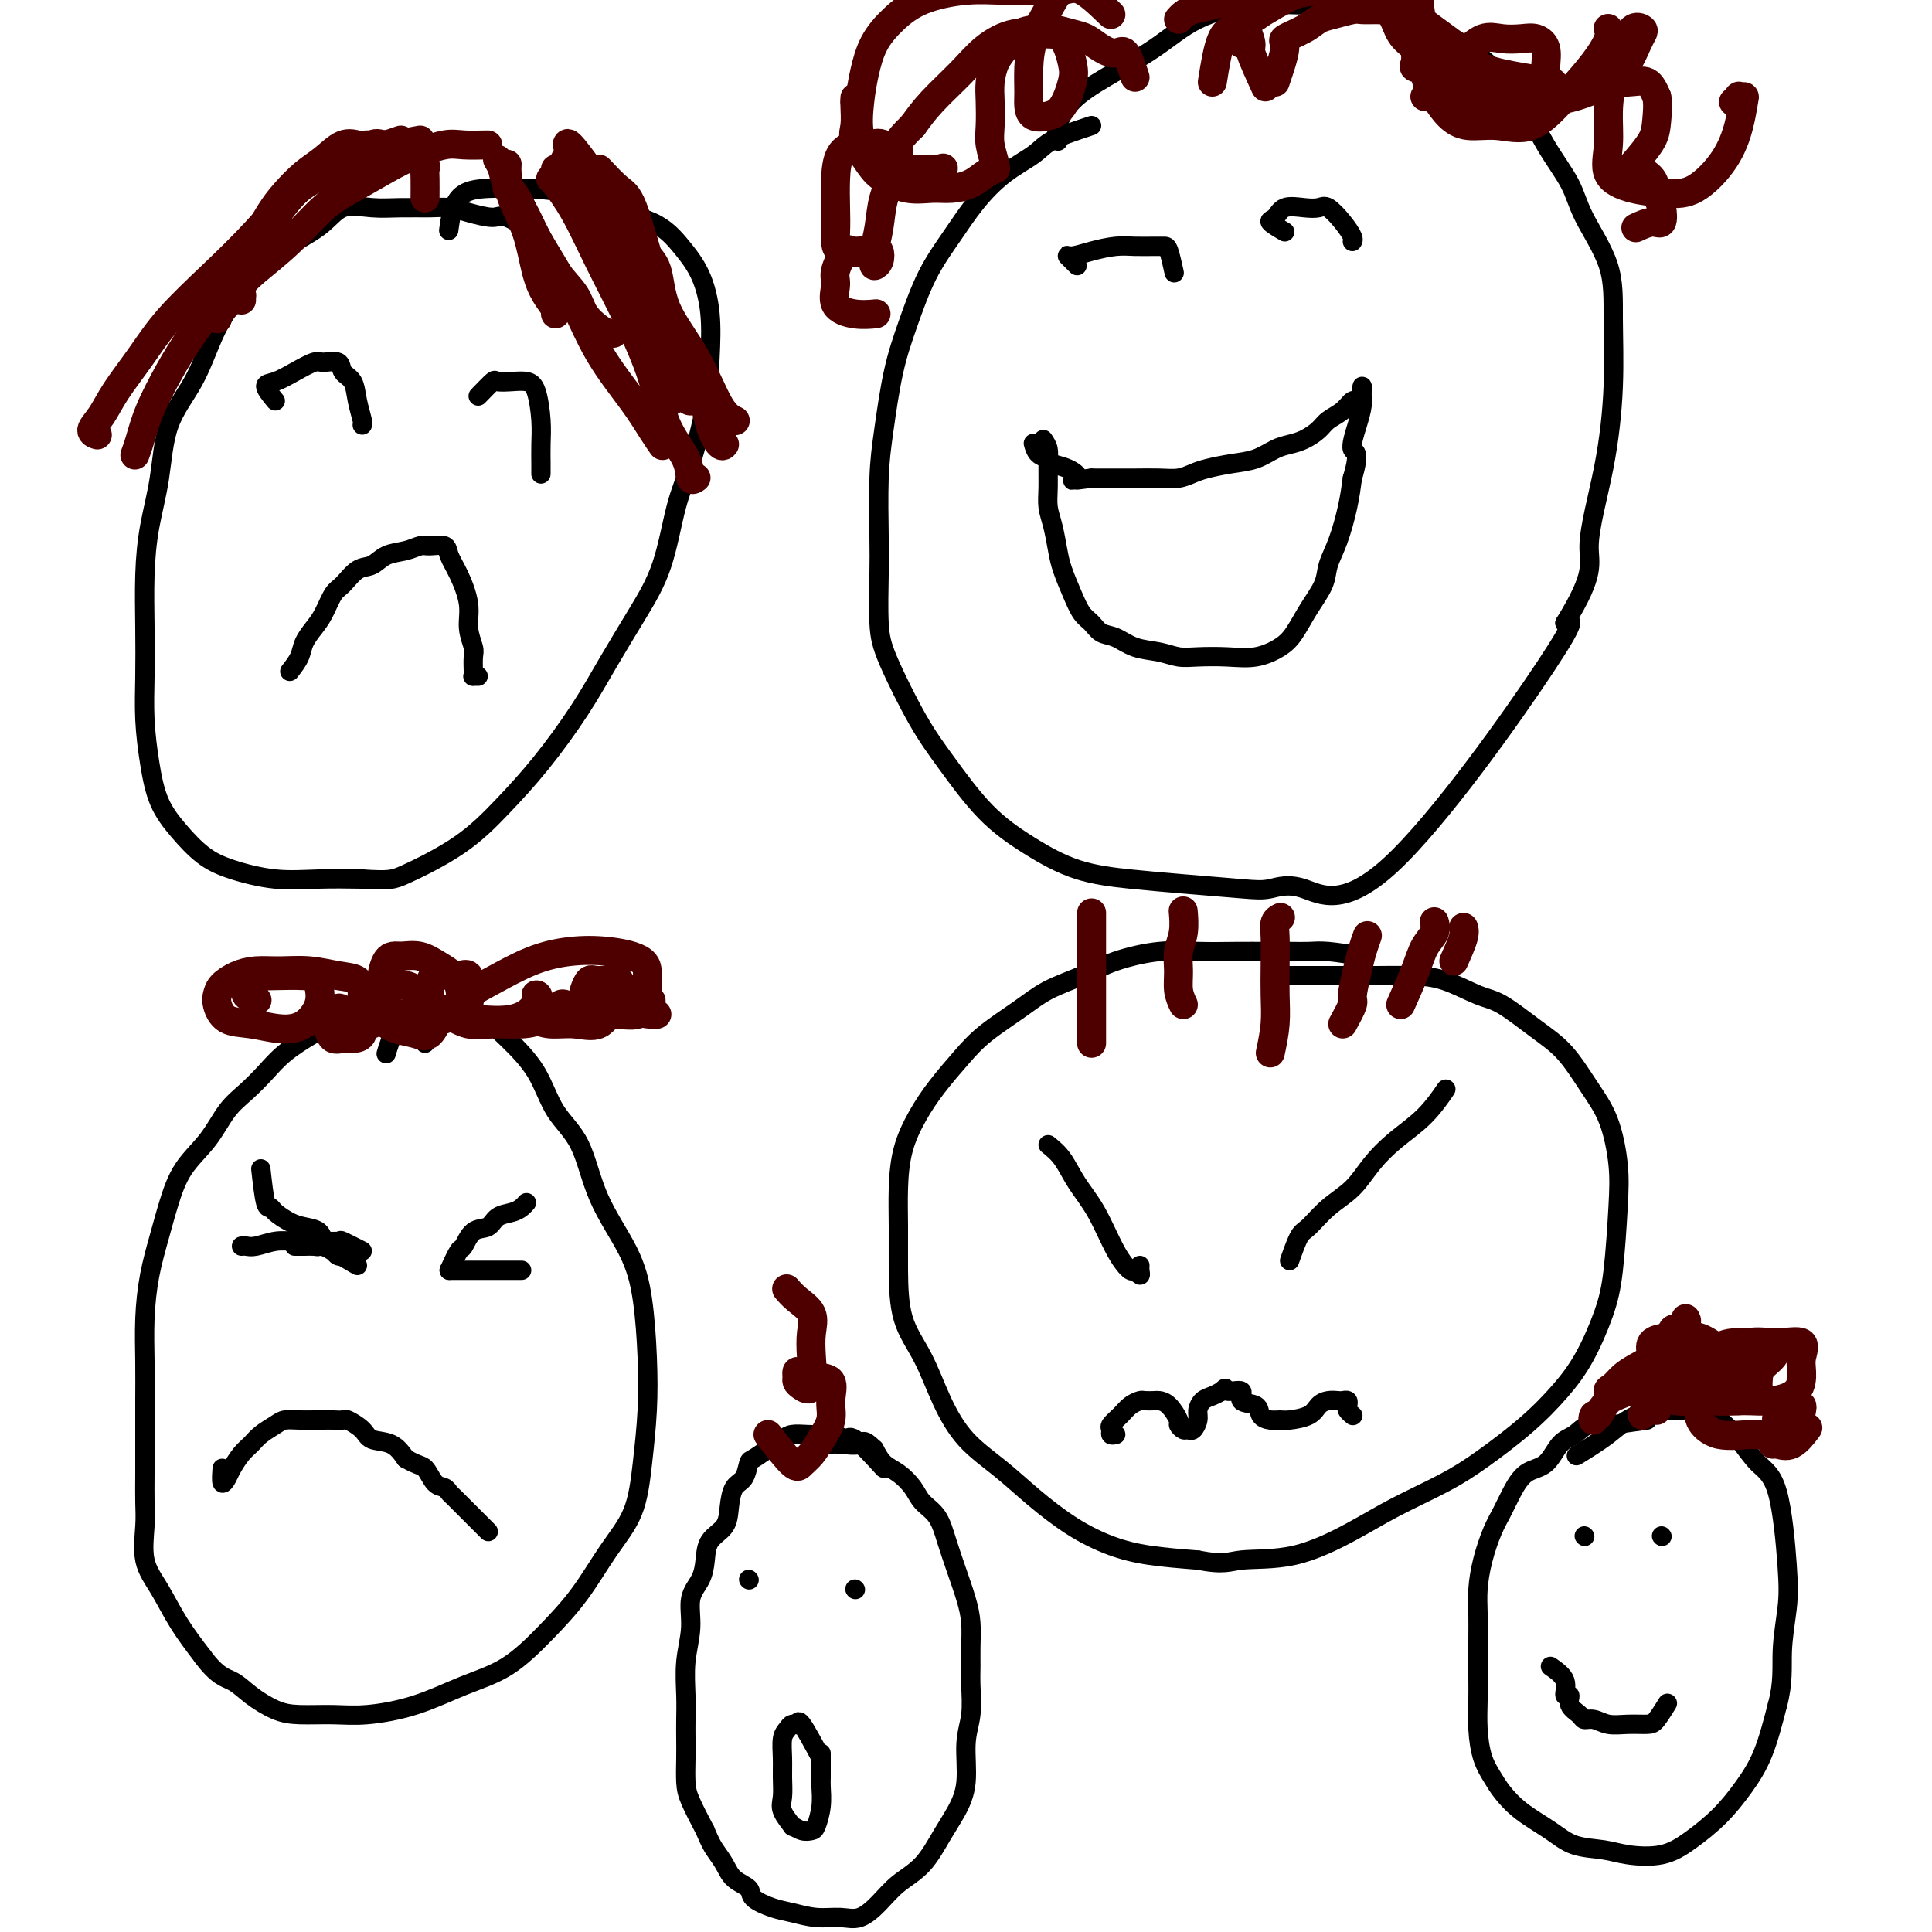<svg viewBox='0 0 400 400' version='1.1' xmlns='http://www.w3.org/2000/svg' xmlns:xlink='http://www.w3.org/1999/xlink'><g fill='none' stroke='#000000' stroke-width='4' stroke-linecap='round' stroke-linejoin='round'><path d='M60,139c0.780,-1.003 1.560,-2.006 2,-3c0.440,-0.994 0.540,-1.980 1,-3c0.460,-1.020 1.281,-2.074 2,-3c0.719,-0.926 1.337,-1.725 2,-3c0.663,-1.275 1.373,-3.028 2,-4c0.627,-0.972 1.171,-1.163 2,-2c0.829,-0.837 1.941,-2.319 3,-3c1.059,-0.681 2.064,-0.560 3,-1c0.936,-0.440 1.803,-1.440 3,-2c1.197,-0.560 2.726,-0.681 4,-1c1.274,-0.319 2.294,-0.836 3,-1c0.706,-0.164 1.097,0.023 2,0c0.903,-0.023 2.318,-0.258 3,0c0.682,0.258 0.631,1.007 1,2c0.369,0.993 1.156,2.229 2,4c0.844,1.771 1.743,4.079 2,6c0.257,1.921 -0.127,3.457 0,5c0.127,1.543 0.765,3.093 1,4c0.235,0.907 0.067,1.171 0,2c-0.067,0.829 -0.032,2.222 0,3c0.032,0.778 0.060,0.940 0,1c-0.060,0.060 -0.208,0.016 0,0c0.208,-0.016 0.774,-0.005 1,0c0.226,0.005 0.113,0.002 0,0'/><path d='M57,83c-0.980,-1.199 -1.961,-2.398 -2,-3c-0.039,-0.602 0.862,-0.608 2,-1c1.138,-0.392 2.513,-1.171 4,-2c1.487,-0.829 3.085,-1.710 4,-2c0.915,-0.290 1.148,0.011 2,0c0.852,-0.011 2.323,-0.332 3,0c0.677,0.332 0.560,1.318 1,2c0.440,0.682 1.438,1.058 2,2c0.562,0.942 0.687,2.448 1,4c0.313,1.552 0.815,3.149 1,4c0.185,0.851 0.053,0.958 0,1c-0.053,0.042 -0.026,0.021 0,0'/><path d='M99,82c1.225,-1.266 2.450,-2.533 3,-3c0.550,-0.467 0.424,-0.135 1,0c0.576,0.135 1.853,0.072 3,0c1.147,-0.072 2.164,-0.154 3,0c0.836,0.154 1.492,0.542 2,2c0.508,1.458 0.868,3.985 1,6c0.132,2.015 0.035,3.520 0,5c-0.035,1.480 -0.010,2.937 0,4c0.010,1.063 0.003,1.732 0,2c-0.003,0.268 -0.001,0.134 0,0'/><path d='M112,49c-2.744,-1.713 -5.488,-3.426 -7,-4c-1.512,-0.574 -1.792,-0.011 -3,0c-1.208,0.011 -3.342,-0.532 -5,-1c-1.658,-0.468 -2.838,-0.860 -4,-1c-1.162,-0.140 -2.305,-0.026 -4,0c-1.695,0.026 -3.941,-0.034 -6,0c-2.059,0.034 -3.932,0.163 -6,0c-2.068,-0.163 -4.331,-0.618 -6,0c-1.669,0.618 -2.743,2.311 -5,4c-2.257,1.689 -5.697,3.376 -8,5c-2.303,1.624 -3.468,3.185 -5,5c-1.532,1.815 -3.432,3.885 -5,6c-1.568,2.115 -2.805,4.274 -4,7c-1.195,2.726 -2.348,6.020 -4,9c-1.652,2.980 -3.802,5.647 -5,9c-1.198,3.353 -1.445,7.391 -2,11c-0.555,3.609 -1.417,6.790 -2,10c-0.583,3.210 -0.886,6.449 -1,10c-0.114,3.551 -0.040,7.414 0,11c0.040,3.586 0.046,6.895 0,10c-0.046,3.105 -0.145,6.008 0,9c0.145,2.992 0.534,6.075 1,9c0.466,2.925 1.009,5.691 2,8c0.991,2.309 2.428,4.160 4,6c1.572,1.840 3.278,3.670 5,5c1.722,1.330 3.462,2.161 6,3c2.538,0.839 5.876,1.688 9,2c3.124,0.312 6.036,0.089 9,0c2.964,-0.089 5.982,-0.045 9,0'/><path d='M75,182c5.667,0.346 6.335,0.210 9,-1c2.665,-1.210 7.327,-3.495 11,-6c3.673,-2.505 6.358,-5.230 9,-8c2.642,-2.770 5.242,-5.585 8,-9c2.758,-3.415 5.672,-7.430 8,-11c2.328,-3.570 4.068,-6.696 6,-10c1.932,-3.304 4.055,-6.785 6,-10c1.945,-3.215 3.712,-6.163 5,-10c1.288,-3.837 2.098,-8.565 3,-12c0.902,-3.435 1.898,-5.579 3,-9c1.102,-3.421 2.312,-8.118 3,-12c0.688,-3.882 0.853,-6.948 1,-10c0.147,-3.052 0.274,-6.091 0,-9c-0.274,-2.909 -0.950,-5.690 -2,-8c-1.050,-2.310 -2.474,-4.150 -4,-6c-1.526,-1.850 -3.154,-3.712 -6,-5c-2.846,-1.288 -6.909,-2.004 -10,-3c-3.091,-0.996 -5.210,-2.273 -8,-3c-2.790,-0.727 -6.250,-0.905 -9,-1c-2.750,-0.095 -4.789,-0.108 -7,0c-2.211,0.108 -4.595,0.337 -6,2c-1.405,1.663 -1.830,4.761 -2,6c-0.170,1.239 -0.085,0.620 0,0'/><path d='M216,91c0.424,0.631 0.849,1.262 1,2c0.151,0.738 0.030,1.583 0,3c-0.030,1.417 0.033,3.406 0,5c-0.033,1.594 -0.160,2.792 0,4c0.160,1.208 0.609,2.424 1,4c0.391,1.576 0.724,3.510 1,5c0.276,1.490 0.496,2.536 1,4c0.504,1.464 1.292,3.347 2,5c0.708,1.653 1.335,3.077 2,4c0.665,0.923 1.367,1.346 2,2c0.633,0.654 1.197,1.538 2,2c0.803,0.462 1.843,0.502 3,1c1.157,0.498 2.429,1.454 4,2c1.571,0.546 3.441,0.684 5,1c1.559,0.316 2.809,0.811 4,1c1.191,0.189 2.324,0.071 4,0c1.676,-0.071 3.893,-0.097 6,0c2.107,0.097 4.102,0.315 6,0c1.898,-0.315 3.698,-1.164 5,-2c1.302,-0.836 2.106,-1.659 3,-3c0.894,-1.341 1.878,-3.200 3,-5c1.122,-1.800 2.381,-3.540 3,-5c0.619,-1.460 0.599,-2.639 1,-4c0.401,-1.361 1.223,-2.905 2,-5c0.777,-2.095 1.508,-4.741 2,-7c0.492,-2.259 0.746,-4.129 1,-6'/><path d='M280,99c1.812,-6.063 0.342,-5.221 0,-6c-0.342,-0.779 0.444,-3.180 1,-5c0.556,-1.820 0.882,-3.060 1,-4c0.118,-0.940 0.029,-1.578 0,-2c-0.029,-0.422 0.004,-0.626 0,-1c-0.004,-0.374 -0.044,-0.917 0,-1c0.044,-0.083 0.174,0.295 0,1c-0.174,0.705 -0.650,1.736 -1,2c-0.350,0.264 -0.572,-0.238 -1,0c-0.428,0.238 -1.062,1.216 -2,2c-0.938,0.784 -2.179,1.375 -3,2c-0.821,0.625 -1.222,1.285 -2,2c-0.778,0.715 -1.932,1.487 -3,2c-1.068,0.513 -2.050,0.767 -3,1c-0.950,0.233 -1.867,0.443 -3,1c-1.133,0.557 -2.480,1.459 -4,2c-1.520,0.541 -3.213,0.719 -5,1c-1.787,0.281 -3.668,0.664 -5,1c-1.332,0.336 -2.116,0.626 -3,1c-0.884,0.374 -1.870,0.832 -3,1c-1.130,0.168 -2.406,0.045 -4,0c-1.594,-0.045 -3.506,-0.012 -5,0c-1.494,0.012 -2.570,0.003 -4,0c-1.430,-0.003 -3.215,-0.002 -5,0'/><path d='M226,99c-5.864,0.728 -3.525,0.547 -3,0c0.525,-0.547 -0.763,-1.460 -2,-2c-1.237,-0.540 -2.423,-0.705 -3,-1c-0.577,-0.295 -0.547,-0.718 -1,-1c-0.453,-0.282 -1.391,-0.422 -2,-1c-0.609,-0.578 -0.888,-1.594 -1,-2c-0.112,-0.406 -0.056,-0.203 0,0'/><path d='M223,55c-0.871,-0.868 -1.742,-1.735 -2,-2c-0.258,-0.265 0.098,0.073 1,0c0.902,-0.073 2.350,-0.555 4,-1c1.650,-0.445 3.503,-0.851 5,-1c1.497,-0.149 2.640,-0.039 4,0c1.360,0.039 2.939,0.008 4,0c1.061,-0.008 1.604,0.008 2,0c0.396,-0.008 0.645,-0.041 1,1c0.355,1.041 0.816,3.154 1,4c0.184,0.846 0.092,0.423 0,0'/><path d='M266,48c-1.347,-0.792 -2.695,-1.585 -3,-2c-0.305,-0.415 0.431,-0.453 1,-1c0.569,-0.547 0.971,-1.602 2,-2c1.029,-0.398 2.686,-0.139 4,0c1.314,0.139 2.285,0.156 3,0c0.715,-0.156 1.172,-0.487 2,0c0.828,0.487 2.026,1.790 3,3c0.974,1.210 1.724,2.326 2,3c0.276,0.674 0.079,0.907 0,1c-0.079,0.093 -0.039,0.047 0,0'/><path d='M226,26c-3.070,1.013 -6.140,2.025 -8,3c-1.860,0.975 -2.510,1.912 -4,3c-1.490,1.088 -3.820,2.329 -6,4c-2.180,1.671 -4.212,3.774 -6,6c-1.788,2.226 -3.333,4.574 -5,7c-1.667,2.426 -3.456,4.929 -5,8c-1.544,3.071 -2.845,6.711 -4,10c-1.155,3.289 -2.166,6.226 -3,10c-0.834,3.774 -1.492,8.385 -2,12c-0.508,3.615 -0.865,6.235 -1,10c-0.135,3.765 -0.046,8.676 0,12c0.046,3.324 0.049,5.063 0,8c-0.049,2.937 -0.152,7.074 0,10c0.152,2.926 0.557,4.641 2,8c1.443,3.359 3.925,8.363 6,12c2.075,3.637 3.745,5.906 6,9c2.255,3.094 5.097,7.014 8,10c2.903,2.986 5.869,5.038 9,7c3.131,1.962 6.429,3.834 10,5c3.571,1.166 7.414,1.628 11,2c3.586,0.372 6.913,0.656 11,1c4.087,0.344 8.933,0.750 12,1c3.067,0.250 4.355,0.346 6,0c1.645,-0.346 3.647,-1.134 7,0c3.353,1.134 8.057,4.190 18,-5c9.943,-9.190 25.127,-30.626 32,-41c6.873,-10.374 5.437,-9.687 4,-9'/><path d='M324,129c6.552,-10.614 4.933,-12.147 5,-16c0.067,-3.853 1.819,-10.024 3,-16c1.181,-5.976 1.791,-11.758 2,-17c0.209,-5.242 0.017,-9.945 0,-14c-0.017,-4.055 0.143,-7.461 -1,-11c-1.143,-3.539 -3.588,-7.211 -5,-10c-1.412,-2.789 -1.792,-4.695 -3,-7c-1.208,-2.305 -3.243,-5.009 -5,-8c-1.757,-2.991 -3.235,-6.269 -5,-9c-1.765,-2.731 -3.816,-4.913 -6,-7c-2.184,-2.087 -4.501,-4.078 -8,-6c-3.499,-1.922 -8.180,-3.776 -12,-5c-3.820,-1.224 -6.779,-1.817 -10,-2c-3.221,-0.183 -6.705,0.043 -10,0c-3.295,-0.043 -6.401,-0.354 -10,0c-3.599,0.354 -7.690,1.375 -11,3c-3.310,1.625 -5.840,3.854 -9,6c-3.160,2.146 -6.952,4.208 -10,6c-3.048,1.792 -5.353,3.316 -7,5c-1.647,1.684 -2.636,3.530 -3,5c-0.364,1.470 -0.104,2.563 0,3c0.104,0.437 0.052,0.219 0,0'/><path d='M88,216c-1.226,-2.536 -2.453,-5.072 -3,-6c-0.547,-0.928 -0.416,-0.247 -1,0c-0.584,0.247 -1.883,0.060 -3,0c-1.117,-0.060 -2.052,0.006 -3,0c-0.948,-0.006 -1.908,-0.085 -3,0c-1.092,0.085 -2.315,0.333 -4,1c-1.685,0.667 -3.833,1.755 -6,3c-2.167,1.245 -4.353,2.649 -6,4c-1.647,1.351 -2.755,2.648 -4,4c-1.245,1.352 -2.627,2.758 -4,4c-1.373,1.242 -2.738,2.321 -4,4c-1.262,1.679 -2.422,3.958 -4,6c-1.578,2.042 -3.575,3.848 -5,6c-1.425,2.152 -2.277,4.649 -3,7c-0.723,2.351 -1.318,4.555 -2,7c-0.682,2.445 -1.451,5.131 -2,8c-0.549,2.869 -0.879,5.921 -1,9c-0.121,3.079 -0.033,6.185 0,9c0.033,2.815 0.009,5.338 0,8c-0.009,2.662 -0.005,5.463 0,8c0.005,2.537 0.010,4.808 0,7c-0.010,2.192 -0.034,4.303 0,6c0.034,1.697 0.125,2.980 0,5c-0.125,2.020 -0.467,4.779 0,7c0.467,2.221 1.741,3.906 3,6c1.259,2.094 2.503,4.598 4,7c1.497,2.402 3.249,4.701 5,7'/><path d='M42,343c3.039,4.089 4.636,4.311 6,5c1.364,0.689 2.496,1.846 4,3c1.504,1.154 3.381,2.305 5,3c1.619,0.695 2.978,0.934 5,1c2.022,0.066 4.705,-0.041 7,0c2.295,0.041 4.201,0.229 7,0c2.799,-0.229 6.491,-0.875 10,-2c3.509,-1.125 6.835,-2.728 10,-4c3.165,-1.272 6.168,-2.212 9,-4c2.832,-1.788 5.494,-4.423 8,-7c2.506,-2.577 4.857,-5.094 7,-8c2.143,-2.906 4.077,-6.200 6,-9c1.923,-2.800 3.834,-5.106 5,-8c1.166,-2.894 1.589,-6.377 2,-10c0.411,-3.623 0.812,-7.387 1,-11c0.188,-3.613 0.163,-7.074 0,-11c-0.163,-3.926 -0.462,-8.318 -1,-12c-0.538,-3.682 -1.313,-6.653 -3,-10c-1.687,-3.347 -4.284,-7.069 -6,-11c-1.716,-3.931 -2.551,-8.072 -4,-11c-1.449,-2.928 -3.513,-4.645 -5,-7c-1.487,-2.355 -2.396,-5.349 -4,-8c-1.604,-2.651 -3.902,-4.961 -6,-7c-2.098,-2.039 -3.994,-3.809 -6,-5c-2.006,-1.191 -4.121,-1.804 -6,-2c-1.879,-0.196 -3.523,0.025 -5,0c-1.477,-0.025 -2.788,-0.295 -4,1c-1.212,1.295 -2.326,4.156 -3,6c-0.674,1.844 -0.907,2.670 -1,3c-0.093,0.330 -0.047,0.165 0,0'/><path d='M46,304c-0.096,1.341 -0.191,2.683 0,3c0.191,0.317 0.669,-0.390 1,-1c0.331,-0.610 0.515,-1.123 1,-2c0.485,-0.877 1.270,-2.120 2,-3c0.730,-0.880 1.405,-1.399 2,-2c0.595,-0.601 1.108,-1.285 2,-2c0.892,-0.715 2.161,-1.459 3,-2c0.839,-0.541 1.246,-0.877 2,-1c0.754,-0.123 1.854,-0.033 3,0c1.146,0.033 2.339,0.009 3,0c0.661,-0.009 0.791,-0.004 1,0c0.209,0.004 0.497,0.007 1,0c0.503,-0.007 1.221,-0.023 2,0c0.779,0.023 1.619,0.085 2,0c0.381,-0.085 0.304,-0.315 1,0c0.696,0.315 2.166,1.177 3,2c0.834,0.823 1.032,1.606 2,2c0.968,0.394 2.705,0.398 4,1c1.295,0.602 2.147,1.801 3,3'/><path d='M84,302c2.670,1.521 3.344,1.324 4,2c0.656,0.676 1.293,2.227 2,3c0.707,0.773 1.484,0.769 2,1c0.516,0.231 0.772,0.696 1,1c0.228,0.304 0.428,0.449 1,1c0.572,0.551 1.516,1.510 2,2c0.484,0.490 0.508,0.510 1,1c0.492,0.490 1.451,1.451 2,2c0.549,0.549 0.686,0.686 1,1c0.314,0.314 0.804,0.804 1,1c0.196,0.196 0.098,0.098 0,0'/><path d='M54,242c0.320,2.861 0.641,5.723 1,7c0.359,1.277 0.758,0.971 1,1c0.242,0.029 0.327,0.393 1,1c0.673,0.607 1.935,1.458 3,2c1.065,0.542 1.935,0.775 3,1c1.065,0.225 2.327,0.442 3,1c0.673,0.558 0.759,1.456 1,2c0.241,0.544 0.639,0.734 1,1c0.361,0.266 0.685,0.607 1,1c0.315,0.393 0.620,0.837 1,1c0.380,0.163 0.833,0.044 1,0c0.167,-0.044 0.048,-0.013 0,0c-0.048,0.013 -0.024,0.006 0,0'/><path d='M93,263c0.771,-1.664 1.542,-3.328 2,-4c0.458,-0.672 0.601,-0.351 1,-1c0.399,-0.649 1.052,-2.268 2,-3c0.948,-0.732 2.191,-0.578 3,-1c0.809,-0.422 1.184,-1.420 2,-2c0.816,-0.580 2.075,-0.743 3,-1c0.925,-0.257 1.518,-0.608 2,-1c0.482,-0.392 0.852,-0.826 1,-1c0.148,-0.174 0.074,-0.087 0,0'/><path d='M74,262c-2.862,-1.691 -5.723,-3.381 -7,-4c-1.277,-0.619 -0.968,-0.166 -1,0c-0.032,0.166 -0.405,0.044 -1,0c-0.595,-0.044 -1.414,-0.012 -2,0c-0.586,0.012 -0.941,0.003 -1,0c-0.059,-0.003 0.176,-0.001 0,0c-0.176,0.001 -0.765,0.000 -1,0c-0.235,-0.000 -0.118,-0.000 0,0'/><path d='M93,263c1.197,0.000 2.393,0.000 3,0c0.607,0.000 0.624,0.000 1,0c0.376,0.000 1.110,0.000 2,0c0.890,0.000 1.938,0.000 3,0c1.063,0.000 2.140,0.000 3,0c0.860,0.000 1.501,0.000 2,0c0.499,0.000 0.857,0.000 1,0c0.143,0.000 0.072,0.000 0,0'/><path d='M75,259c-1.665,-0.846 -3.329,-1.692 -4,-2c-0.671,-0.308 -0.347,-0.079 -1,0c-0.653,0.079 -2.283,0.007 -4,0c-1.717,-0.007 -3.522,0.051 -5,0c-1.478,-0.051 -2.631,-0.210 -4,0c-1.369,0.210 -2.955,0.788 -4,1c-1.045,0.212 -1.551,0.057 -2,0c-0.449,-0.057 -0.843,-0.016 -1,0c-0.157,0.016 -0.079,0.008 0,0'/><path d='M217,237c1.023,0.828 2.046,1.655 3,3c0.954,1.345 1.838,3.207 3,5c1.162,1.793 2.602,3.518 4,6c1.398,2.482 2.753,5.720 4,8c1.247,2.280 2.387,3.602 3,4c0.613,0.398 0.700,-0.128 1,0c0.300,0.128 0.812,0.911 1,1c0.188,0.089 0.051,-0.514 0,-1c-0.051,-0.486 -0.014,-0.853 0,-1c0.014,-0.147 0.007,-0.073 0,0'/><path d='M267,261c0.706,-1.984 1.412,-3.968 2,-5c0.588,-1.032 1.057,-1.111 2,-2c0.943,-0.889 2.358,-2.588 4,-4c1.642,-1.412 3.509,-2.537 5,-4c1.491,-1.463 2.607,-3.265 4,-5c1.393,-1.735 3.064,-3.403 5,-5c1.936,-1.597 4.137,-3.122 6,-5c1.863,-1.878 3.390,-4.108 4,-5c0.610,-0.892 0.305,-0.446 0,0'/><path d='M231,297c-0.436,0.095 -0.871,0.191 -1,0c-0.129,-0.191 0.049,-0.668 0,-1c-0.049,-0.332 -0.327,-0.520 0,-1c0.327,-0.480 1.257,-1.253 2,-2c0.743,-0.747 1.298,-1.468 2,-2c0.702,-0.532 1.553,-0.874 2,-1c0.447,-0.126 0.492,-0.037 1,0c0.508,0.037 1.480,0.023 2,0c0.520,-0.023 0.587,-0.055 1,0c0.413,0.055 1.171,0.196 2,1c0.829,0.804 1.727,2.270 2,3c0.273,0.730 -0.081,0.726 0,1c0.081,0.274 0.595,0.828 1,1c0.405,0.172 0.699,-0.038 1,0c0.301,0.038 0.608,0.322 1,0c0.392,-0.322 0.867,-1.252 1,-2c0.133,-0.748 -0.078,-1.314 0,-2c0.078,-0.686 0.444,-1.492 1,-2c0.556,-0.508 1.302,-0.716 2,-1c0.698,-0.284 1.349,-0.642 2,-1'/><path d='M253,288c1.115,-1.207 0.402,-0.226 1,0c0.598,0.226 2.506,-0.304 3,0c0.494,0.304 -0.425,1.440 0,2c0.425,0.560 2.195,0.543 3,1c0.805,0.457 0.646,1.388 1,2c0.354,0.612 1.221,0.903 2,1c0.779,0.097 1.468,-0.002 2,0c0.532,0.002 0.906,0.106 2,0c1.094,-0.106 2.909,-0.420 4,-1c1.091,-0.580 1.459,-1.424 2,-2c0.541,-0.576 1.256,-0.883 2,-1c0.744,-0.117 1.519,-0.043 2,0c0.481,0.043 0.669,0.054 1,0c0.331,-0.054 0.807,-0.172 1,0c0.193,0.172 0.104,0.634 0,1c-0.104,0.366 -0.224,0.634 0,1c0.224,0.366 0.791,0.829 1,1c0.209,0.171 0.060,0.049 0,0c-0.060,-0.049 -0.030,-0.024 0,0'/><path d='M282,198c-2.596,-0.423 -5.191,-0.845 -7,-1c-1.809,-0.155 -2.831,-0.041 -4,0c-1.169,0.041 -2.486,0.010 -4,0c-1.514,-0.010 -3.225,0.003 -5,0c-1.775,-0.003 -3.613,-0.020 -6,0c-2.387,0.020 -5.323,0.077 -8,0c-2.677,-0.077 -5.094,-0.286 -8,0c-2.906,0.286 -6.300,1.069 -9,2c-2.700,0.931 -4.706,2.011 -7,3c-2.294,0.989 -4.875,1.887 -7,3c-2.125,1.113 -3.793,2.441 -6,4c-2.207,1.559 -4.952,3.348 -7,5c-2.048,1.652 -3.400,3.167 -5,5c-1.600,1.833 -3.448,3.985 -5,6c-1.552,2.015 -2.808,3.892 -4,6c-1.192,2.108 -2.319,4.445 -3,7c-0.681,2.555 -0.917,5.327 -1,8c-0.083,2.673 -0.015,5.247 0,8c0.015,2.753 -0.025,5.684 0,9c0.025,3.316 0.115,7.018 1,10c0.885,2.982 2.565,5.244 4,8c1.435,2.756 2.625,6.008 4,9c1.375,2.992 2.935,5.725 5,8c2.065,2.275 4.635,4.091 7,6c2.365,1.909 4.526,3.912 7,6c2.474,2.088 5.261,4.261 8,6c2.739,1.739 5.430,3.045 8,4c2.570,0.955 5.020,1.559 8,2c2.980,0.441 6.490,0.721 10,1'/><path d='M248,323c5.559,1.079 6.456,0.278 9,0c2.544,-0.278 6.735,-0.031 11,-1c4.265,-0.969 8.603,-3.152 12,-5c3.397,-1.848 5.853,-3.360 9,-5c3.147,-1.640 6.984,-3.407 10,-5c3.016,-1.593 5.210,-3.011 8,-5c2.790,-1.989 6.176,-4.548 9,-7c2.824,-2.452 5.086,-4.797 7,-7c1.914,-2.203 3.481,-4.266 5,-7c1.519,-2.734 2.991,-6.141 4,-9c1.009,-2.859 1.555,-5.171 2,-9c0.445,-3.829 0.788,-9.174 1,-13c0.212,-3.826 0.293,-6.132 0,-9c-0.293,-2.868 -0.959,-6.299 -2,-9c-1.041,-2.701 -2.456,-4.672 -4,-7c-1.544,-2.328 -3.215,-5.012 -5,-7c-1.785,-1.988 -3.682,-3.279 -6,-5c-2.318,-1.721 -5.056,-3.873 -7,-5c-1.944,-1.127 -3.093,-1.230 -5,-2c-1.907,-0.770 -4.573,-2.206 -7,-3c-2.427,-0.794 -4.615,-0.945 -7,-1c-2.385,-0.055 -4.969,-0.015 -7,0c-2.031,0.015 -3.511,0.004 -5,0c-1.489,-0.004 -2.987,-0.001 -5,0c-2.013,0.001 -4.542,0.000 -6,0c-1.458,-0.000 -1.845,-0.000 -2,0c-0.155,0.000 -0.077,0.000 0,0'/><path d='M170,364c-1.602,-2.964 -3.203,-5.928 -4,-7c-0.797,-1.072 -0.788,-0.251 -1,0c-0.212,0.251 -0.645,-0.069 -1,0c-0.355,0.069 -0.630,0.525 -1,1c-0.370,0.475 -0.833,0.969 -1,2c-0.167,1.031 -0.037,2.599 0,4c0.037,1.401 -0.020,2.633 0,4c0.020,1.367 0.116,2.867 0,4c-0.116,1.133 -0.445,1.897 0,3c0.445,1.103 1.663,2.543 2,3c0.337,0.457 -0.207,-0.071 0,0c0.207,0.071 1.166,0.741 2,1c0.834,0.259 1.544,0.106 2,0c0.456,-0.106 0.658,-0.164 1,-1c0.342,-0.836 0.824,-2.451 1,-4c0.176,-1.549 0.047,-3.032 0,-4c-0.047,-0.968 -0.013,-1.422 0,-2c0.013,-0.578 0.003,-1.279 0,-2c-0.003,-0.721 -0.001,-1.463 0,-2c0.001,-0.537 0.000,-0.868 0,-1c-0.000,-0.132 -0.000,-0.066 0,0'/><path d='M155,327c0.000,0.000 0.100,0.100 0.1,0.1'/><path d='M177,329c0.000,0.000 0.100,0.100 0.1,0.1'/><path d='M183,304c-2.351,-2.566 -4.701,-5.132 -6,-6c-1.299,-0.868 -1.545,-0.037 -2,0c-0.455,0.037 -1.118,-0.720 -2,-1c-0.882,-0.280 -1.982,-0.084 -3,0c-1.018,0.084 -1.954,0.054 -3,0c-1.046,-0.054 -2.203,-0.133 -3,0c-0.797,0.133 -1.235,0.476 -2,1c-0.765,0.524 -1.858,1.227 -3,2c-1.142,0.773 -2.334,1.616 -3,2c-0.666,0.384 -0.806,0.308 -1,1c-0.194,0.692 -0.441,2.151 -1,3c-0.559,0.849 -1.431,1.087 -2,2c-0.569,0.913 -0.834,2.502 -1,4c-0.166,1.498 -0.235,2.906 -1,4c-0.765,1.094 -2.228,1.876 -3,3c-0.772,1.124 -0.852,2.591 -1,4c-0.148,1.409 -0.365,2.760 -1,4c-0.635,1.240 -1.687,2.368 -2,4c-0.313,1.632 0.112,3.766 0,6c-0.112,2.234 -0.762,4.567 -1,7c-0.238,2.433 -0.064,4.965 0,7c0.064,2.035 0.019,3.571 0,5c-0.019,1.429 -0.011,2.750 0,4c0.011,1.250 0.023,2.428 0,4c-0.023,1.572 -0.083,3.539 0,5c0.083,1.461 0.309,2.418 1,4c0.691,1.582 1.845,3.791 3,6'/><path d='M146,379c0.970,2.313 1.395,3.095 2,4c0.605,0.905 1.390,1.934 2,3c0.610,1.066 1.047,2.169 2,3c0.953,0.831 2.424,1.389 3,2c0.576,0.611 0.257,1.273 1,2c0.743,0.727 2.547,1.517 4,2c1.453,0.483 2.555,0.657 4,1c1.445,0.343 3.231,0.854 5,1c1.769,0.146 3.519,-0.072 5,0c1.481,0.072 2.693,0.435 4,0c1.307,-0.435 2.710,-1.669 4,-3c1.290,-1.331 2.469,-2.761 4,-4c1.531,-1.239 3.414,-2.287 5,-4c1.586,-1.713 2.874,-4.091 4,-6c1.126,-1.909 2.092,-3.350 3,-5c0.908,-1.650 1.760,-3.508 2,-6c0.240,-2.492 -0.132,-5.617 0,-8c0.132,-2.383 0.768,-4.023 1,-6c0.232,-1.977 0.060,-4.291 0,-6c-0.060,-1.709 -0.008,-2.812 0,-4c0.008,-1.188 -0.029,-2.462 0,-4c0.029,-1.538 0.122,-3.339 0,-5c-0.122,-1.661 -0.459,-3.182 -1,-5c-0.541,-1.818 -1.285,-3.932 -2,-6c-0.715,-2.068 -1.402,-4.091 -2,-6c-0.598,-1.909 -1.109,-3.704 -2,-5c-0.891,-1.296 -2.164,-2.093 -3,-3c-0.836,-0.907 -1.234,-1.923 -2,-3c-0.766,-1.077 -1.898,-2.213 -3,-3c-1.102,-0.787 -2.172,-1.225 -3,-2c-0.828,-0.775 -1.414,-1.888 -2,-3'/><path d='M181,300c-2.480,-2.392 -2.180,-1.373 -3,-1c-0.820,0.373 -2.759,0.100 -4,0c-1.241,-0.100 -1.783,-0.029 -2,0c-0.217,0.029 -0.108,0.014 0,0'/><path d='M321,345c1.302,0.916 2.605,1.831 3,3c0.395,1.169 -0.116,2.590 0,3c0.116,0.410 0.860,-0.193 1,0c0.140,0.193 -0.322,1.180 0,2c0.322,0.820 1.429,1.474 2,2c0.571,0.526 0.608,0.926 1,1c0.392,0.074 1.140,-0.177 2,0c0.860,0.177 1.831,0.782 3,1c1.169,0.218 2.534,0.047 4,0c1.466,-0.047 3.032,0.029 4,0c0.968,-0.029 1.338,-0.162 2,-1c0.662,-0.838 1.618,-2.382 2,-3c0.382,-0.618 0.191,-0.309 0,0'/><path d='M328,318c0.000,0.000 0.100,0.100 0.1,0.1'/><path d='M344,318c0.000,0.000 0.100,0.100 0.1,0.1'/><path d='M341,294c-2.948,0.409 -5.895,0.817 -7,1c-1.105,0.183 -0.367,0.140 -1,0c-0.633,-0.140 -2.637,-0.377 -4,0c-1.363,0.377 -2.084,1.367 -3,2c-0.916,0.633 -2.027,0.910 -3,2c-0.973,1.090 -1.808,2.992 -3,4c-1.192,1.008 -2.743,1.121 -4,2c-1.257,0.879 -2.221,2.524 -3,4c-0.779,1.476 -1.371,2.784 -2,4c-0.629,1.216 -1.293,2.339 -2,4c-0.707,1.661 -1.457,3.861 -2,6c-0.543,2.139 -0.877,4.216 -1,6c-0.123,1.784 -0.033,3.276 0,5c0.033,1.724 0.011,3.679 0,6c-0.011,2.321 -0.011,5.009 0,7c0.011,1.991 0.032,3.284 0,5c-0.032,1.716 -0.118,3.855 0,6c0.118,2.145 0.439,4.296 1,6c0.561,1.704 1.362,2.961 2,4c0.638,1.039 1.115,1.861 2,3c0.885,1.139 2.180,2.596 4,4c1.820,1.404 4.166,2.757 6,4c1.834,1.243 3.157,2.378 5,3c1.843,0.622 4.207,0.731 6,1c1.793,0.269 3.014,0.699 5,1c1.986,0.301 4.737,0.472 7,0c2.263,-0.472 4.037,-1.588 6,-3c1.963,-1.412 4.114,-3.121 6,-5c1.886,-1.879 3.508,-3.929 5,-6c1.492,-2.071 2.855,-4.163 4,-7c1.145,-2.837 2.073,-6.418 3,-10'/><path d='M368,353c1.254,-4.662 0.888,-7.817 1,-11c0.112,-3.183 0.701,-6.395 1,-9c0.299,-2.605 0.307,-4.602 0,-9c-0.307,-4.398 -0.927,-11.196 -2,-15c-1.073,-3.804 -2.597,-4.613 -4,-6c-1.403,-1.387 -2.685,-3.352 -4,-5c-1.315,-1.648 -2.663,-2.981 -4,-4c-1.337,-1.019 -2.664,-1.726 -4,-2c-1.336,-0.274 -2.681,-0.115 -5,0c-2.319,0.115 -5.611,0.185 -8,1c-2.389,0.815 -3.874,2.373 -6,4c-2.126,1.627 -4.893,3.322 -6,4c-1.107,0.678 -0.553,0.339 0,0'/></g>
<g fill='none' stroke='#4E0000' stroke-width='6' stroke-linecap='round' stroke-linejoin='round'><path d='M226,216c0.000,-0.812 0.000,-1.624 0,-3c0.000,-1.376 -0.000,-3.318 0,-5c0.000,-1.682 0.000,-3.106 0,-5c0.000,-1.894 0.000,-4.259 0,-6c0.000,-1.741 0.000,-2.858 0,-4c0.000,-1.142 0.000,-2.307 0,-3c0.000,-0.693 0.000,-0.912 0,-1c0.000,-0.088 0.000,-0.044 0,0'/><path d='M245,208c-0.431,-0.912 -0.862,-1.825 -1,-3c-0.138,-1.175 0.015,-2.613 0,-4c-0.015,-1.387 -0.200,-2.722 0,-4c0.200,-1.278 0.785,-2.498 1,-4c0.215,-1.502 0.062,-3.286 0,-4c-0.062,-0.714 -0.031,-0.357 0,0'/><path d='M263,218c0.422,-1.996 0.844,-3.991 1,-6c0.156,-2.009 0.045,-4.030 0,-6c-0.045,-1.970 -0.026,-3.887 0,-6c0.026,-2.113 0.059,-4.422 0,-6c-0.059,-1.578 -0.208,-2.425 0,-3c0.208,-0.575 0.774,-0.879 1,-1c0.226,-0.121 0.113,-0.061 0,0'/><path d='M278,212c0.870,-1.590 1.739,-3.179 2,-4c0.261,-0.821 -0.088,-0.872 0,-2c0.088,-1.128 0.611,-3.333 1,-5c0.389,-1.667 0.643,-2.795 1,-4c0.357,-1.205 0.816,-2.487 1,-3c0.184,-0.513 0.092,-0.256 0,0'/><path d='M290,208c1.102,-2.467 2.204,-4.935 3,-7c0.796,-2.065 1.285,-3.729 2,-5c0.715,-1.271 1.654,-2.150 2,-3c0.346,-0.850 0.099,-1.671 0,-2c-0.099,-0.329 -0.049,-0.164 0,0'/><path d='M301,199c0.844,-1.889 1.689,-3.778 2,-5c0.311,-1.222 0.089,-1.778 0,-2c-0.089,-0.222 -0.044,-0.111 0,0'/><path d='M159,297c1.936,2.493 3.871,4.985 5,6c1.129,1.015 1.450,0.552 2,0c0.550,-0.552 1.327,-1.192 2,-2c0.673,-0.808 1.241,-1.785 2,-3c0.759,-1.215 1.708,-2.669 2,-4c0.292,-1.331 -0.072,-2.538 0,-4c0.072,-1.462 0.579,-3.177 0,-4c-0.579,-0.823 -2.246,-0.753 -3,-1c-0.754,-0.247 -0.595,-0.809 -1,-1c-0.405,-0.191 -1.375,-0.010 -2,0c-0.625,0.010 -0.906,-0.150 -1,0c-0.094,0.150 -0.001,0.610 0,1c0.001,0.390 -0.092,0.709 0,1c0.092,0.291 0.367,0.552 1,1c0.633,0.448 1.624,1.081 2,0c0.376,-1.081 0.135,-3.877 0,-6c-0.135,-2.123 -0.166,-3.574 0,-5c0.166,-1.426 0.529,-2.825 0,-4c-0.529,-1.175 -1.950,-2.124 -3,-3c-1.050,-0.876 -1.729,-1.679 -2,-2c-0.271,-0.321 -0.136,-0.161 0,0'/><path d='M77,212c-2.445,-1.243 -4.890,-2.485 -6,-3c-1.110,-0.515 -0.884,-0.302 -1,0c-0.116,0.302 -0.575,0.694 -1,1c-0.425,0.306 -0.816,0.527 -1,1c-0.184,0.473 -0.161,1.198 0,2c0.161,0.802 0.460,1.681 1,2c0.540,0.319 1.322,0.077 2,0c0.678,-0.077 1.252,0.011 2,0c0.748,-0.011 1.668,-0.121 2,-1c0.332,-0.879 0.075,-2.526 0,-4c-0.075,-1.474 0.032,-2.773 0,-4c-0.032,-1.227 -0.202,-2.382 -1,-3c-0.798,-0.618 -2.222,-0.699 -4,-1c-1.778,-0.301 -3.909,-0.821 -6,-1c-2.091,-0.179 -4.143,-0.017 -6,0c-1.857,0.017 -3.518,-0.110 -5,0c-1.482,0.110 -2.786,0.457 -4,1c-1.214,0.543 -2.340,1.283 -3,2c-0.660,0.717 -0.856,1.411 -1,2c-0.144,0.589 -0.237,1.071 0,2c0.237,0.929 0.803,2.304 2,3c1.197,0.696 3.025,0.714 5,1c1.975,0.286 4.096,0.839 6,1c1.904,0.161 3.589,-0.072 5,-1c1.411,-0.928 2.546,-2.551 3,-4c0.454,-1.449 0.227,-2.725 0,-4'/><path d='M66,204c0.093,-1.689 -1.176,-1.911 -3,-2c-1.824,-0.089 -4.204,-0.046 -6,0c-1.796,0.046 -3.010,0.093 -4,0c-0.990,-0.093 -1.757,-0.326 -2,0c-0.243,0.326 0.038,1.211 0,2c-0.038,0.789 -0.395,1.482 0,2c0.395,0.518 1.541,0.862 2,1c0.459,0.138 0.229,0.069 0,0'/><path d='M92,211c-2.039,-2.031 -4.077,-4.062 -5,-5c-0.923,-0.938 -0.730,-0.782 -1,-1c-0.270,-0.218 -1.004,-0.808 -2,-1c-0.996,-0.192 -2.256,0.015 -3,0c-0.744,-0.015 -0.973,-0.253 -1,0c-0.027,0.253 0.148,0.997 0,2c-0.148,1.003 -0.621,2.263 0,3c0.621,0.737 2.334,0.949 4,1c1.666,0.051 3.285,-0.061 5,0c1.715,0.061 3.525,0.293 5,0c1.475,-0.293 2.615,-1.111 3,-2c0.385,-0.889 0.016,-1.847 0,-3c-0.016,-1.153 0.322,-2.499 0,-3c-0.322,-0.501 -1.302,-0.158 -2,0c-0.698,0.158 -1.113,0.130 -2,0c-0.887,-0.130 -2.245,-0.361 -3,0c-0.755,0.361 -0.908,1.316 -1,2c-0.092,0.684 -0.125,1.099 0,2c0.125,0.901 0.408,2.288 1,3c0.592,0.712 1.493,0.748 3,1c1.507,0.252 3.619,0.719 6,1c2.381,0.281 5.030,0.376 7,0c1.970,-0.376 3.260,-1.225 4,-2c0.740,-0.775 0.930,-1.478 1,-2c0.070,-0.522 0.020,-0.863 0,-1c-0.020,-0.137 -0.010,-0.068 0,0'/><path d='M111,206c0.805,-0.198 0.319,1.807 0,3c-0.319,1.193 -0.471,1.575 0,2c0.471,0.425 1.565,0.893 3,1c1.435,0.107 3.211,-0.147 5,0c1.789,0.147 3.590,0.695 5,0c1.410,-0.695 2.427,-2.633 3,-4c0.573,-1.367 0.700,-2.164 1,-3c0.300,-0.836 0.773,-1.712 0,-2c-0.773,-0.288 -2.791,0.011 -4,0c-1.209,-0.011 -1.610,-0.333 -2,0c-0.390,0.333 -0.771,1.321 -1,2c-0.229,0.679 -0.306,1.049 0,2c0.306,0.951 0.996,2.482 2,3c1.004,0.518 2.323,0.024 4,0c1.677,-0.024 3.711,0.421 5,0c1.289,-0.421 1.831,-1.707 2,-3c0.169,-1.293 -0.037,-2.591 0,-4c0.037,-1.409 0.318,-2.929 -1,-4c-1.318,-1.071 -4.233,-1.693 -7,-2c-2.767,-0.307 -5.386,-0.298 -8,0c-2.614,0.298 -5.223,0.884 -8,2c-2.777,1.116 -5.722,2.763 -8,4c-2.278,1.237 -3.890,2.063 -5,3c-1.110,0.937 -1.717,1.985 -2,3c-0.283,1.015 -0.242,1.999 0,1c0.242,-0.999 0.683,-3.979 0,-6c-0.683,-2.021 -2.492,-3.083 -4,-4c-1.508,-0.917 -2.717,-1.691 -4,-2c-1.283,-0.309 -2.642,-0.155 -4,0'/><path d='M83,198c-1.854,-0.255 -2.489,0.106 -3,1c-0.511,0.894 -0.899,2.319 -1,4c-0.101,1.681 0.083,3.617 0,5c-0.083,1.383 -0.435,2.213 0,3c0.435,0.787 1.657,1.532 3,2c1.343,0.468 2.808,0.661 4,1c1.192,0.339 2.110,0.825 3,0c0.890,-0.825 1.753,-2.960 2,-4c0.247,-1.040 -0.120,-0.987 0,-1c0.120,-0.013 0.727,-0.094 1,0c0.273,0.094 0.211,0.363 1,1c0.789,0.637 2.428,1.642 4,2c1.572,0.358 3.075,0.068 5,0c1.925,-0.068 4.270,0.086 6,0c1.730,-0.086 2.845,-0.412 4,-1c1.155,-0.588 2.349,-1.440 3,-2c0.651,-0.560 0.758,-0.829 1,-1c0.242,-0.171 0.620,-0.244 1,0c0.380,0.244 0.761,0.804 2,1c1.239,0.196 3.337,0.027 5,0c1.663,-0.027 2.890,0.087 4,0c1.110,-0.087 2.102,-0.374 3,-1c0.898,-0.626 1.703,-1.592 2,-2c0.297,-0.408 0.085,-0.260 0,0c-0.085,0.260 -0.042,0.630 0,1'/><path d='M133,207c3.762,-0.381 0.668,1.166 0,2c-0.668,0.834 1.089,0.955 2,1c0.911,0.045 0.974,0.013 1,0c0.026,-0.013 0.013,-0.006 0,0'/><path d='M88,41c0.011,-1.472 0.022,-2.944 0,-4c-0.022,-1.056 -0.076,-1.694 0,-2c0.076,-0.306 0.284,-0.278 0,-1c-0.284,-0.722 -1.058,-2.193 -2,-3c-0.942,-0.807 -2.050,-0.951 -3,-1c-0.950,-0.049 -1.741,-0.004 -3,0c-1.259,0.004 -2.986,-0.033 -4,0c-1.014,0.033 -1.314,0.137 -2,0c-0.686,-0.137 -1.758,-0.514 -3,0c-1.242,0.514 -2.655,1.917 -4,3c-1.345,1.083 -2.621,1.844 -4,3c-1.379,1.156 -2.860,2.706 -4,4c-1.140,1.294 -1.937,2.330 -3,4c-1.063,1.670 -2.390,3.973 -3,6c-0.610,2.027 -0.503,3.776 -1,5c-0.497,1.224 -1.597,1.922 -2,3c-0.403,1.078 -0.108,2.536 0,3c0.108,0.464 0.029,-0.067 0,0c-0.029,0.067 -0.008,0.734 0,1c0.008,0.266 0.004,0.133 0,0'/><path d='M101,30c-1.806,0.044 -3.612,0.087 -5,0c-1.388,-0.087 -2.357,-0.305 -4,0c-1.643,0.305 -3.959,1.132 -6,2c-2.041,0.868 -3.806,1.775 -6,3c-2.194,1.225 -4.818,2.768 -7,4c-2.182,1.232 -3.921,2.154 -6,4c-2.079,1.846 -4.498,4.617 -7,7c-2.502,2.383 -5.087,4.380 -7,6c-1.913,1.620 -3.153,2.865 -4,4c-0.847,1.135 -1.299,2.160 -2,3c-0.701,0.840 -1.650,1.495 -2,2c-0.350,0.505 -0.100,0.858 0,1c0.100,0.142 0.050,0.071 0,0'/><path d='M87,29c-2.743,0.519 -5.487,1.038 -7,1c-1.513,-0.038 -1.797,-0.632 -3,0c-1.203,0.632 -3.325,2.491 -6,4c-2.675,1.509 -5.904,2.670 -9,5c-3.096,2.330 -6.058,5.830 -9,9c-2.942,3.170 -5.865,6.011 -9,9c-3.135,2.989 -6.481,6.128 -9,9c-2.519,2.872 -4.212,5.477 -6,8c-1.788,2.523 -3.670,4.963 -5,7c-1.330,2.037 -2.109,3.670 -3,5c-0.891,1.330 -1.894,2.358 -2,3c-0.106,0.642 0.684,0.898 1,1c0.316,0.102 0.158,0.051 0,0'/><path d='M83,29c-3.692,1.280 -7.383,2.560 -9,3c-1.617,0.440 -1.159,0.040 -3,1c-1.841,0.960 -5.979,3.278 -9,6c-3.021,2.722 -4.924,5.847 -7,9c-2.076,3.153 -4.324,6.335 -7,10c-2.676,3.665 -5.778,7.812 -8,11c-2.222,3.188 -3.562,5.415 -5,8c-1.438,2.585 -2.973,5.528 -4,8c-1.027,2.472 -1.546,4.473 -2,6c-0.454,1.527 -0.844,2.579 -1,3c-0.156,0.421 -0.078,0.210 0,0'/><path d='M105,34c-0.035,0.436 -0.071,0.871 0,2c0.071,1.129 0.247,2.950 1,5c0.753,2.050 2.083,4.329 3,7c0.917,2.671 1.423,5.735 2,8c0.577,2.265 1.227,3.731 2,5c0.773,1.269 1.670,2.342 2,3c0.330,0.658 0.094,0.902 0,1c-0.094,0.098 -0.047,0.049 0,0'/><path d='M103,33c0.383,0.621 0.765,1.243 1,2c0.235,0.757 0.322,1.651 1,3c0.678,1.349 1.948,3.155 3,5c1.052,1.845 1.885,3.730 3,6c1.115,2.270 2.512,4.923 4,7c1.488,2.077 3.068,3.576 4,5c0.932,1.424 1.217,2.774 2,4c0.783,1.226 2.066,2.329 3,3c0.934,0.671 1.521,0.912 2,1c0.479,0.088 0.851,0.025 1,0c0.149,-0.025 0.074,-0.013 0,0'/><path d='M118,36c-0.553,-1.363 -1.105,-2.726 -1,-3c0.105,-0.274 0.869,0.541 2,2c1.131,1.459 2.631,3.562 4,6c1.369,2.438 2.608,5.210 4,8c1.392,2.790 2.937,5.596 4,8c1.063,2.404 1.644,4.406 2,6c0.356,1.594 0.488,2.781 1,4c0.512,1.219 1.405,2.471 2,3c0.595,0.529 0.891,0.335 1,0c0.109,-0.335 0.031,-0.810 0,-1c-0.031,-0.190 -0.016,-0.095 0,0'/><path d='M115,35c1.208,0.918 2.416,1.837 4,3c1.584,1.163 3.542,2.571 5,5c1.458,2.429 2.414,5.879 4,9c1.586,3.121 3.801,5.912 5,9c1.199,3.088 1.383,6.474 2,9c0.617,2.526 1.668,4.193 2,6c0.332,1.807 -0.055,3.754 0,5c0.055,1.246 0.551,1.790 1,2c0.449,0.210 0.852,0.087 1,0c0.148,-0.087 0.040,-0.139 0,-2c-0.040,-1.861 -0.011,-5.532 0,-7c0.011,-1.468 0.006,-0.734 0,0'/><path d='M131,48c-5.677,-8.215 -11.355,-16.429 -13,-18c-1.645,-1.571 0.741,3.503 3,7c2.259,3.497 4.391,5.418 6,8c1.609,2.582 2.694,5.825 4,9c1.306,3.175 2.832,6.283 4,9c1.168,2.717 1.977,5.044 3,7c1.023,1.956 2.260,3.540 3,5c0.740,1.460 0.983,2.797 1,4c0.017,1.203 -0.191,2.271 0,3c0.191,0.729 0.782,1.119 1,1c0.218,-0.119 0.062,-0.748 0,-1c-0.062,-0.252 -0.031,-0.126 0,0'/><path d='M114,37c0.082,-0.030 0.165,-0.059 1,1c0.835,1.059 2.424,3.208 4,6c1.576,2.792 3.141,6.227 5,10c1.859,3.773 4.014,7.884 6,12c1.986,4.116 3.804,8.238 5,12c1.196,3.762 1.771,7.166 3,10c1.229,2.834 3.113,5.100 4,7c0.887,1.900 0.777,3.435 1,4c0.223,0.565 0.778,0.162 1,0c0.222,-0.162 0.111,-0.081 0,0'/><path d='M105,39c0.569,0.225 1.138,0.449 2,2c0.862,1.551 2.016,4.428 4,8c1.984,3.572 4.798,7.840 7,12c2.202,4.160 3.792,8.211 6,12c2.208,3.789 5.035,7.314 7,10c1.965,2.686 3.067,4.531 4,6c0.933,1.469 1.695,2.563 2,3c0.305,0.437 0.152,0.219 0,0'/><path d='M124,35c1.442,1.539 2.883,3.078 4,4c1.117,0.922 1.909,1.229 3,4c1.091,2.771 2.481,8.008 4,13c1.519,4.992 3.167,9.740 5,14c1.833,4.260 3.850,8.031 5,11c1.150,2.969 1.432,5.136 2,7c0.568,1.864 1.422,3.425 2,4c0.578,0.575 0.879,0.164 1,0c0.121,-0.164 0.060,-0.082 0,0'/><path d='M133,52c1.189,1.013 2.379,2.026 3,4c0.621,1.974 0.675,4.907 2,8c1.325,3.093 3.922,6.344 6,10c2.078,3.656 3.636,7.715 5,10c1.364,2.285 2.532,2.796 3,3c0.468,0.204 0.234,0.102 0,0'/><path d='M235,16c-0.690,-2.129 -1.380,-4.258 -2,-5c-0.620,-0.742 -1.170,-0.097 -2,0c-0.830,0.097 -1.939,-0.352 -3,-1c-1.061,-0.648 -2.072,-1.493 -3,-2c-0.928,-0.507 -1.771,-0.677 -3,-1c-1.229,-0.323 -2.844,-0.800 -4,-1c-1.156,-0.200 -1.855,-0.122 -3,0c-1.145,0.122 -2.738,0.288 -4,1c-1.262,0.712 -2.194,1.968 -3,3c-0.806,1.032 -1.485,1.839 -2,3c-0.515,1.161 -0.866,2.675 -1,4c-0.134,1.325 -0.050,2.460 0,4c0.050,1.540 0.067,3.484 0,5c-0.067,1.516 -0.220,2.604 0,4c0.220,1.396 0.811,3.098 1,4c0.189,0.902 -0.024,1.002 0,1c0.024,-0.002 0.286,-0.106 0,0c-0.286,0.106 -1.121,0.422 -2,1c-0.879,0.578 -1.804,1.417 -3,2c-1.196,0.583 -2.665,0.910 -4,1c-1.335,0.090 -2.537,-0.055 -4,0c-1.463,0.055 -3.187,0.312 -5,0c-1.813,-0.312 -3.715,-1.194 -5,-2c-1.285,-0.806 -1.952,-1.536 -3,-3c-1.048,-1.464 -2.477,-3.660 -3,-5c-0.523,-1.340 -0.141,-1.822 0,-3c0.141,-1.178 0.040,-3.051 0,-4c-0.040,-0.949 -0.020,-0.975 0,-1'/><path d='M177,21c0.000,-1.333 0.000,-0.667 0,0'/><path d='M264,17c0.947,-2.778 1.893,-5.556 2,-7c0.107,-1.444 -0.627,-1.553 0,-2c0.627,-0.447 2.614,-1.230 4,-2c1.386,-0.770 2.170,-1.527 3,-2c0.830,-0.473 1.707,-0.662 3,-1c1.293,-0.338 3.003,-0.824 4,-1c0.997,-0.176 1.281,-0.042 2,0c0.719,0.042 1.872,-0.007 3,0c1.128,0.007 2.230,0.071 3,1c0.770,0.929 1.207,2.725 2,4c0.793,1.275 1.941,2.029 3,3c1.059,0.971 2.030,2.158 3,3c0.970,0.842 1.941,1.340 3,2c1.059,0.660 2.208,1.483 3,2c0.792,0.517 1.229,0.728 2,1c0.771,0.272 1.876,0.604 3,1c1.124,0.396 2.269,0.857 4,1c1.731,0.143 4.050,-0.031 6,0c1.950,0.031 3.532,0.268 5,0c1.468,-0.268 2.823,-1.042 4,-2c1.177,-0.958 2.175,-2.099 3,-3c0.825,-0.901 1.475,-1.562 2,-2c0.525,-0.438 0.924,-0.654 1,-1c0.076,-0.346 -0.172,-0.824 0,-1c0.172,-0.176 0.763,-0.050 1,0c0.237,0.050 0.118,0.025 0,0'/><path d='M251,17c0.566,-3.565 1.133,-7.130 2,-9c0.867,-1.870 2.036,-2.044 4,-3c1.964,-0.956 4.723,-2.693 7,-4c2.277,-1.307 4.072,-2.182 6,-3c1.928,-0.818 3.990,-1.577 6,-2c2.010,-0.423 3.969,-0.510 6,0c2.031,0.510 4.134,1.618 6,3c1.866,1.382 3.496,3.040 6,5c2.504,1.960 5.884,4.224 8,6c2.116,1.776 2.969,3.064 5,4c2.031,0.936 5.239,1.521 8,2c2.761,0.479 5.075,0.851 6,1c0.925,0.149 0.463,0.074 0,0'/><path d='M244,4c0.662,-0.750 1.324,-1.501 3,-2c1.676,-0.499 4.366,-0.747 7,-2c2.634,-1.253 5.211,-3.511 8,-5c2.789,-1.489 5.791,-2.208 9,-3c3.209,-0.792 6.624,-1.658 9,-2c2.376,-0.342 3.713,-0.159 5,0c1.287,0.159 2.526,0.296 4,1c1.474,0.704 3.185,1.976 4,4c0.815,2.024 0.735,4.800 1,7c0.265,2.200 0.877,3.823 1,6c0.123,2.177 -0.241,4.908 0,7c0.241,2.092 1.087,3.546 2,5c0.913,1.454 1.894,2.909 3,4c1.106,1.091 2.337,1.819 4,2c1.663,0.181 3.760,-0.185 6,0c2.240,0.185 4.625,0.922 7,0c2.375,-0.922 4.741,-3.501 7,-6c2.259,-2.499 4.410,-4.917 6,-7c1.590,-2.083 2.621,-3.830 3,-5c0.379,-1.170 0.108,-1.763 0,-2c-0.108,-0.237 -0.054,-0.119 0,0'/><path d='M295,20c3.354,0.426 6.707,0.852 9,1c2.293,0.148 3.524,0.018 6,0c2.476,-0.018 6.197,0.077 9,0c2.803,-0.077 4.688,-0.325 7,-1c2.312,-0.675 5.052,-1.778 7,-3c1.948,-1.222 3.104,-2.565 4,-4c0.896,-1.435 1.530,-2.962 2,-4c0.470,-1.038 0.774,-1.585 1,-2c0.226,-0.415 0.372,-0.697 0,-1c-0.372,-0.303 -1.262,-0.628 -2,0c-0.738,0.628 -1.326,2.209 -2,4c-0.674,1.791 -1.436,3.793 -2,6c-0.564,2.207 -0.932,4.619 -1,7c-0.068,2.381 0.163,4.730 0,7c-0.163,2.270 -0.721,4.462 0,6c0.721,1.538 2.722,2.422 5,3c2.278,0.578 4.835,0.848 7,1c2.165,0.152 3.940,0.184 6,-1c2.060,-1.184 4.404,-3.585 6,-6c1.596,-2.415 2.443,-4.844 3,-7c0.557,-2.156 0.825,-4.038 1,-5c0.175,-0.962 0.257,-1.004 0,-1c-0.257,0.004 -0.853,0.054 -1,0c-0.147,-0.054 0.157,-0.210 0,0c-0.157,0.210 -0.773,0.787 -1,1c-0.227,0.213 -0.065,0.061 0,0c0.065,-0.061 0.032,-0.030 0,0'/><path d='M262,18c-1.305,-2.851 -2.610,-5.702 -3,-7c-0.390,-1.298 0.134,-1.044 0,-2c-0.134,-0.956 -0.925,-3.121 -2,-5c-1.075,-1.879 -2.432,-3.471 -4,-5c-1.568,-1.529 -3.345,-2.996 -5,-4c-1.655,-1.004 -3.187,-1.544 -5,-2c-1.813,-0.456 -3.906,-0.826 -6,-1c-2.094,-0.174 -4.189,-0.152 -6,0c-1.811,0.152 -3.336,0.433 -5,1c-1.664,0.567 -3.465,1.418 -5,3c-1.535,1.582 -2.804,3.894 -4,6c-1.196,2.106 -2.319,4.008 -3,6c-0.681,1.992 -0.920,4.076 -1,6c-0.080,1.924 -0.002,3.689 0,5c0.002,1.311 -0.073,2.167 0,3c0.073,0.833 0.294,1.642 1,2c0.706,0.358 1.897,0.264 3,0c1.103,-0.264 2.117,-0.697 3,-2c0.883,-1.303 1.634,-3.476 2,-5c0.366,-1.524 0.346,-2.401 0,-4c-0.346,-1.599 -1.017,-3.921 -2,-5c-0.983,-1.079 -2.279,-0.915 -4,-1c-1.721,-0.085 -3.867,-0.418 -6,0c-2.133,0.418 -4.252,1.586 -6,3c-1.748,1.414 -3.124,3.073 -5,5c-1.876,1.927 -4.250,4.122 -6,6c-1.750,1.878 -2.875,3.439 -4,5'/><path d='M189,26c-3.927,3.824 -3.246,3.883 -3,5c0.246,1.117 0.057,3.293 0,4c-0.057,0.707 0.018,-0.055 0,0c-0.018,0.055 -0.129,0.928 0,1c0.129,0.072 0.497,-0.656 0,-2c-0.497,-1.344 -1.860,-3.303 -3,-4c-1.140,-0.697 -2.057,-0.134 -3,0c-0.943,0.134 -1.913,-0.163 -3,0c-1.087,0.163 -2.293,0.787 -3,2c-0.707,1.213 -0.917,3.015 -1,5c-0.083,1.985 -0.039,4.153 0,6c0.039,1.847 0.072,3.371 0,5c-0.072,1.629 -0.250,3.362 1,4c1.250,0.638 3.929,0.182 5,0c1.071,-0.182 0.536,-0.091 0,0'/><path d='M230,3c-2.191,-2.114 -4.381,-4.228 -6,-5c-1.619,-0.772 -2.665,-0.202 -4,0c-1.335,0.202 -2.958,0.037 -5,0c-2.042,-0.037 -4.504,0.053 -7,0c-2.496,-0.053 -5.025,-0.248 -8,0c-2.975,0.248 -6.394,0.941 -9,2c-2.606,1.059 -4.399,2.484 -6,4c-1.601,1.516 -3.010,3.122 -4,5c-0.990,1.878 -1.561,4.026 -2,6c-0.439,1.974 -0.748,3.773 -1,6c-0.252,2.227 -0.449,4.883 0,7c0.449,2.117 1.542,3.693 3,5c1.458,1.307 3.280,2.343 5,3c1.720,0.657 3.340,0.936 5,1c1.660,0.064 3.362,-0.088 4,0c0.638,0.088 0.211,0.416 0,0c-0.211,-0.416 -0.207,-1.576 0,-2c0.207,-0.424 0.617,-0.114 0,0c-0.617,0.114 -2.260,0.030 -4,0c-1.740,-0.030 -3.576,-0.005 -5,1c-1.424,1.005 -2.435,2.992 -3,5c-0.565,2.008 -0.684,4.039 -1,6c-0.316,1.961 -0.830,3.853 -1,5c-0.170,1.147 0.004,1.551 0,2c-0.004,0.449 -0.187,0.945 0,1c0.187,0.055 0.743,-0.331 1,-1c0.257,-0.669 0.216,-1.620 0,-2c-0.216,-0.380 -0.608,-0.190 -1,0'/><path d='M181,52c-0.818,-0.408 -2.863,0.072 -4,0c-1.137,-0.072 -1.365,-0.695 -2,0c-0.635,0.695 -1.676,2.708 -2,4c-0.324,1.292 0.068,1.863 0,3c-0.068,1.137 -0.595,2.841 0,4c0.595,1.159 2.314,1.774 4,2c1.686,0.226 3.339,0.065 4,0c0.661,-0.065 0.331,-0.032 0,0'/><path d='M257,9c-0.633,-2.220 -1.265,-4.440 -1,-5c0.265,-0.560 1.428,0.541 3,0c1.572,-0.541 3.554,-2.725 6,-4c2.446,-1.275 5.356,-1.642 8,-2c2.644,-0.358 5.024,-0.707 7,-1c1.976,-0.293 3.549,-0.531 5,0c1.451,0.531 2.779,1.831 4,3c1.221,1.169 2.335,2.209 3,4c0.665,1.791 0.881,4.334 1,6c0.119,1.666 0.141,2.456 0,3c-0.141,0.544 -0.446,0.842 0,1c0.446,0.158 1.644,0.176 3,0c1.356,-0.176 2.870,-0.544 4,-1c1.130,-0.456 1.878,-0.999 3,-2c1.122,-1.001 2.620,-2.460 4,-3c1.380,-0.540 2.643,-0.161 4,0c1.357,0.161 2.808,0.105 4,0c1.192,-0.105 2.124,-0.260 3,0c0.876,0.260 1.697,0.933 2,2c0.303,1.067 0.087,2.528 0,4c-0.087,1.472 -0.045,2.955 0,4c0.045,1.045 0.094,1.654 0,2c-0.094,0.346 -0.331,0.430 1,0c1.331,-0.430 4.230,-1.375 6,-2c1.770,-0.625 2.413,-0.930 4,-1c1.587,-0.070 4.120,0.097 6,0c1.880,-0.097 3.109,-0.456 4,0c0.891,0.456 1.446,1.728 2,3'/><path d='M343,20c0.329,1.410 0.150,3.435 0,5c-0.150,1.565 -0.272,2.668 -1,4c-0.728,1.332 -2.061,2.891 -3,4c-0.939,1.109 -1.485,1.766 -2,2c-0.515,0.234 -1.001,0.044 -1,0c0.001,-0.044 0.487,0.059 1,0c0.513,-0.059 1.053,-0.281 2,0c0.947,0.281 2.302,1.065 3,2c0.698,0.935 0.740,2.019 1,3c0.260,0.981 0.738,1.857 1,3c0.262,1.143 0.307,2.554 0,3c-0.307,0.446 -0.967,-0.072 -2,0c-1.033,0.072 -2.438,0.735 -3,1c-0.562,0.265 -0.281,0.133 0,0'/><path d='M343,292c0.022,-1.080 0.043,-2.160 0,-3c-0.043,-0.840 -0.152,-1.441 0,-2c0.152,-0.559 0.564,-1.077 1,-2c0.436,-0.923 0.895,-2.250 1,-3c0.105,-0.750 -0.144,-0.923 0,-2c0.144,-1.077 0.679,-3.059 1,-4c0.321,-0.941 0.426,-0.840 1,-1c0.574,-0.160 1.616,-0.582 2,-1c0.384,-0.418 0.110,-0.834 0,-1c-0.110,-0.166 -0.055,-0.083 0,0'/><path d='M340,293c1.283,-1.937 2.566,-3.873 3,-5c0.434,-1.127 0.017,-1.444 0,-2c-0.017,-0.556 0.364,-1.350 1,-2c0.636,-0.650 1.527,-1.157 1,-1c-0.527,0.157 -2.470,0.979 -4,2c-1.530,1.021 -2.646,2.242 -4,3c-1.354,0.758 -2.945,1.054 -4,2c-1.055,0.946 -1.573,2.542 -2,3c-0.427,0.458 -0.763,-0.224 -1,0c-0.237,0.224 -0.376,1.352 0,1c0.376,-0.352 1.268,-2.185 3,-4c1.732,-1.815 4.306,-3.612 6,-5c1.694,-1.388 2.508,-2.366 3,-3c0.492,-0.634 0.662,-0.924 1,-1c0.338,-0.076 0.845,0.063 1,0c0.155,-0.063 -0.041,-0.329 -1,0c-0.959,0.329 -2.680,1.254 -4,2c-1.320,0.746 -2.237,1.315 -3,2c-0.763,0.685 -1.372,1.488 -2,2c-0.628,0.512 -1.276,0.734 -1,1c0.276,0.266 1.476,0.576 3,0c1.524,-0.576 3.372,-2.040 5,-3c1.628,-0.960 3.037,-1.417 4,-2c0.963,-0.583 1.482,-1.291 2,-2'/><path d='M347,281c2.255,-1.026 1.393,-0.591 1,0c-0.393,0.591 -0.318,1.337 0,2c0.318,0.663 0.879,1.243 1,2c0.121,0.757 -0.199,1.692 0,2c0.199,0.308 0.918,-0.012 2,0c1.082,0.012 2.527,0.357 4,0c1.473,-0.357 2.973,-1.414 4,-2c1.027,-0.586 1.582,-0.701 2,-1c0.418,-0.299 0.701,-0.782 1,-1c0.299,-0.218 0.616,-0.172 1,0c0.384,0.172 0.835,0.471 1,1c0.165,0.529 0.044,1.290 0,2c-0.044,0.710 -0.011,1.370 0,2c0.011,0.630 0.002,1.229 0,1c-0.002,-0.229 0.005,-1.287 0,-2c-0.005,-0.713 -0.020,-1.081 -1,-2c-0.980,-0.919 -2.925,-2.388 -5,-4c-2.075,-1.612 -4.279,-3.366 -6,-4c-1.721,-0.634 -2.958,-0.147 -4,0c-1.042,0.147 -1.891,-0.046 -3,0c-1.109,0.046 -2.480,0.331 -3,1c-0.520,0.669 -0.188,1.720 0,3c0.188,1.280 0.233,2.788 0,4c-0.233,1.212 -0.743,2.129 0,3c0.743,0.871 2.738,1.696 5,2c2.262,0.304 4.789,0.087 7,0c2.211,-0.087 4.105,-0.043 6,0'/><path d='M360,290c3.616,-0.684 3.657,-3.394 4,-5c0.343,-1.606 0.988,-2.109 2,-3c1.012,-0.891 2.391,-2.171 1,-3c-1.391,-0.829 -5.550,-1.208 -8,-1c-2.450,0.208 -3.190,1.002 -4,2c-0.810,0.998 -1.692,2.201 -2,3c-0.308,0.799 -0.044,1.196 0,2c0.044,0.804 -0.132,2.015 0,3c0.132,0.985 0.571,1.743 2,2c1.429,0.257 3.846,0.012 6,0c2.154,-0.012 4.045,0.210 6,0c1.955,-0.210 3.974,-0.851 5,-2c1.026,-1.149 1.059,-2.808 1,-4c-0.059,-1.192 -0.211,-1.919 0,-3c0.211,-1.081 0.783,-2.515 0,-3c-0.783,-0.485 -2.921,-0.020 -5,0c-2.079,0.020 -4.097,-0.406 -6,0c-1.903,0.406 -3.689,1.644 -5,3c-1.311,1.356 -2.146,2.830 -3,4c-0.854,1.170 -1.727,2.036 -2,3c-0.273,0.964 0.054,2.026 0,3c-0.054,0.974 -0.487,1.859 0,3c0.487,1.141 1.896,2.538 4,3c2.104,0.462 4.904,-0.009 7,0c2.096,0.009 3.487,0.500 5,0c1.513,-0.500 3.148,-1.990 4,-3c0.852,-1.010 0.922,-1.541 1,-2c0.078,-0.459 0.165,-0.845 0,-1c-0.165,-0.155 -0.583,-0.077 -1,0'/><path d='M372,291c0.579,-1.008 0.025,-0.529 -1,0c-1.025,0.529 -2.522,1.108 -3,2c-0.478,0.892 0.062,2.098 0,3c-0.062,0.902 -0.727,1.498 -1,2c-0.273,0.502 -0.153,0.908 0,1c0.153,0.092 0.340,-0.130 1,0c0.660,0.130 1.793,0.612 3,0c1.207,-0.612 2.488,-2.318 3,-3c0.512,-0.682 0.256,-0.341 0,0'/></g>
</svg>